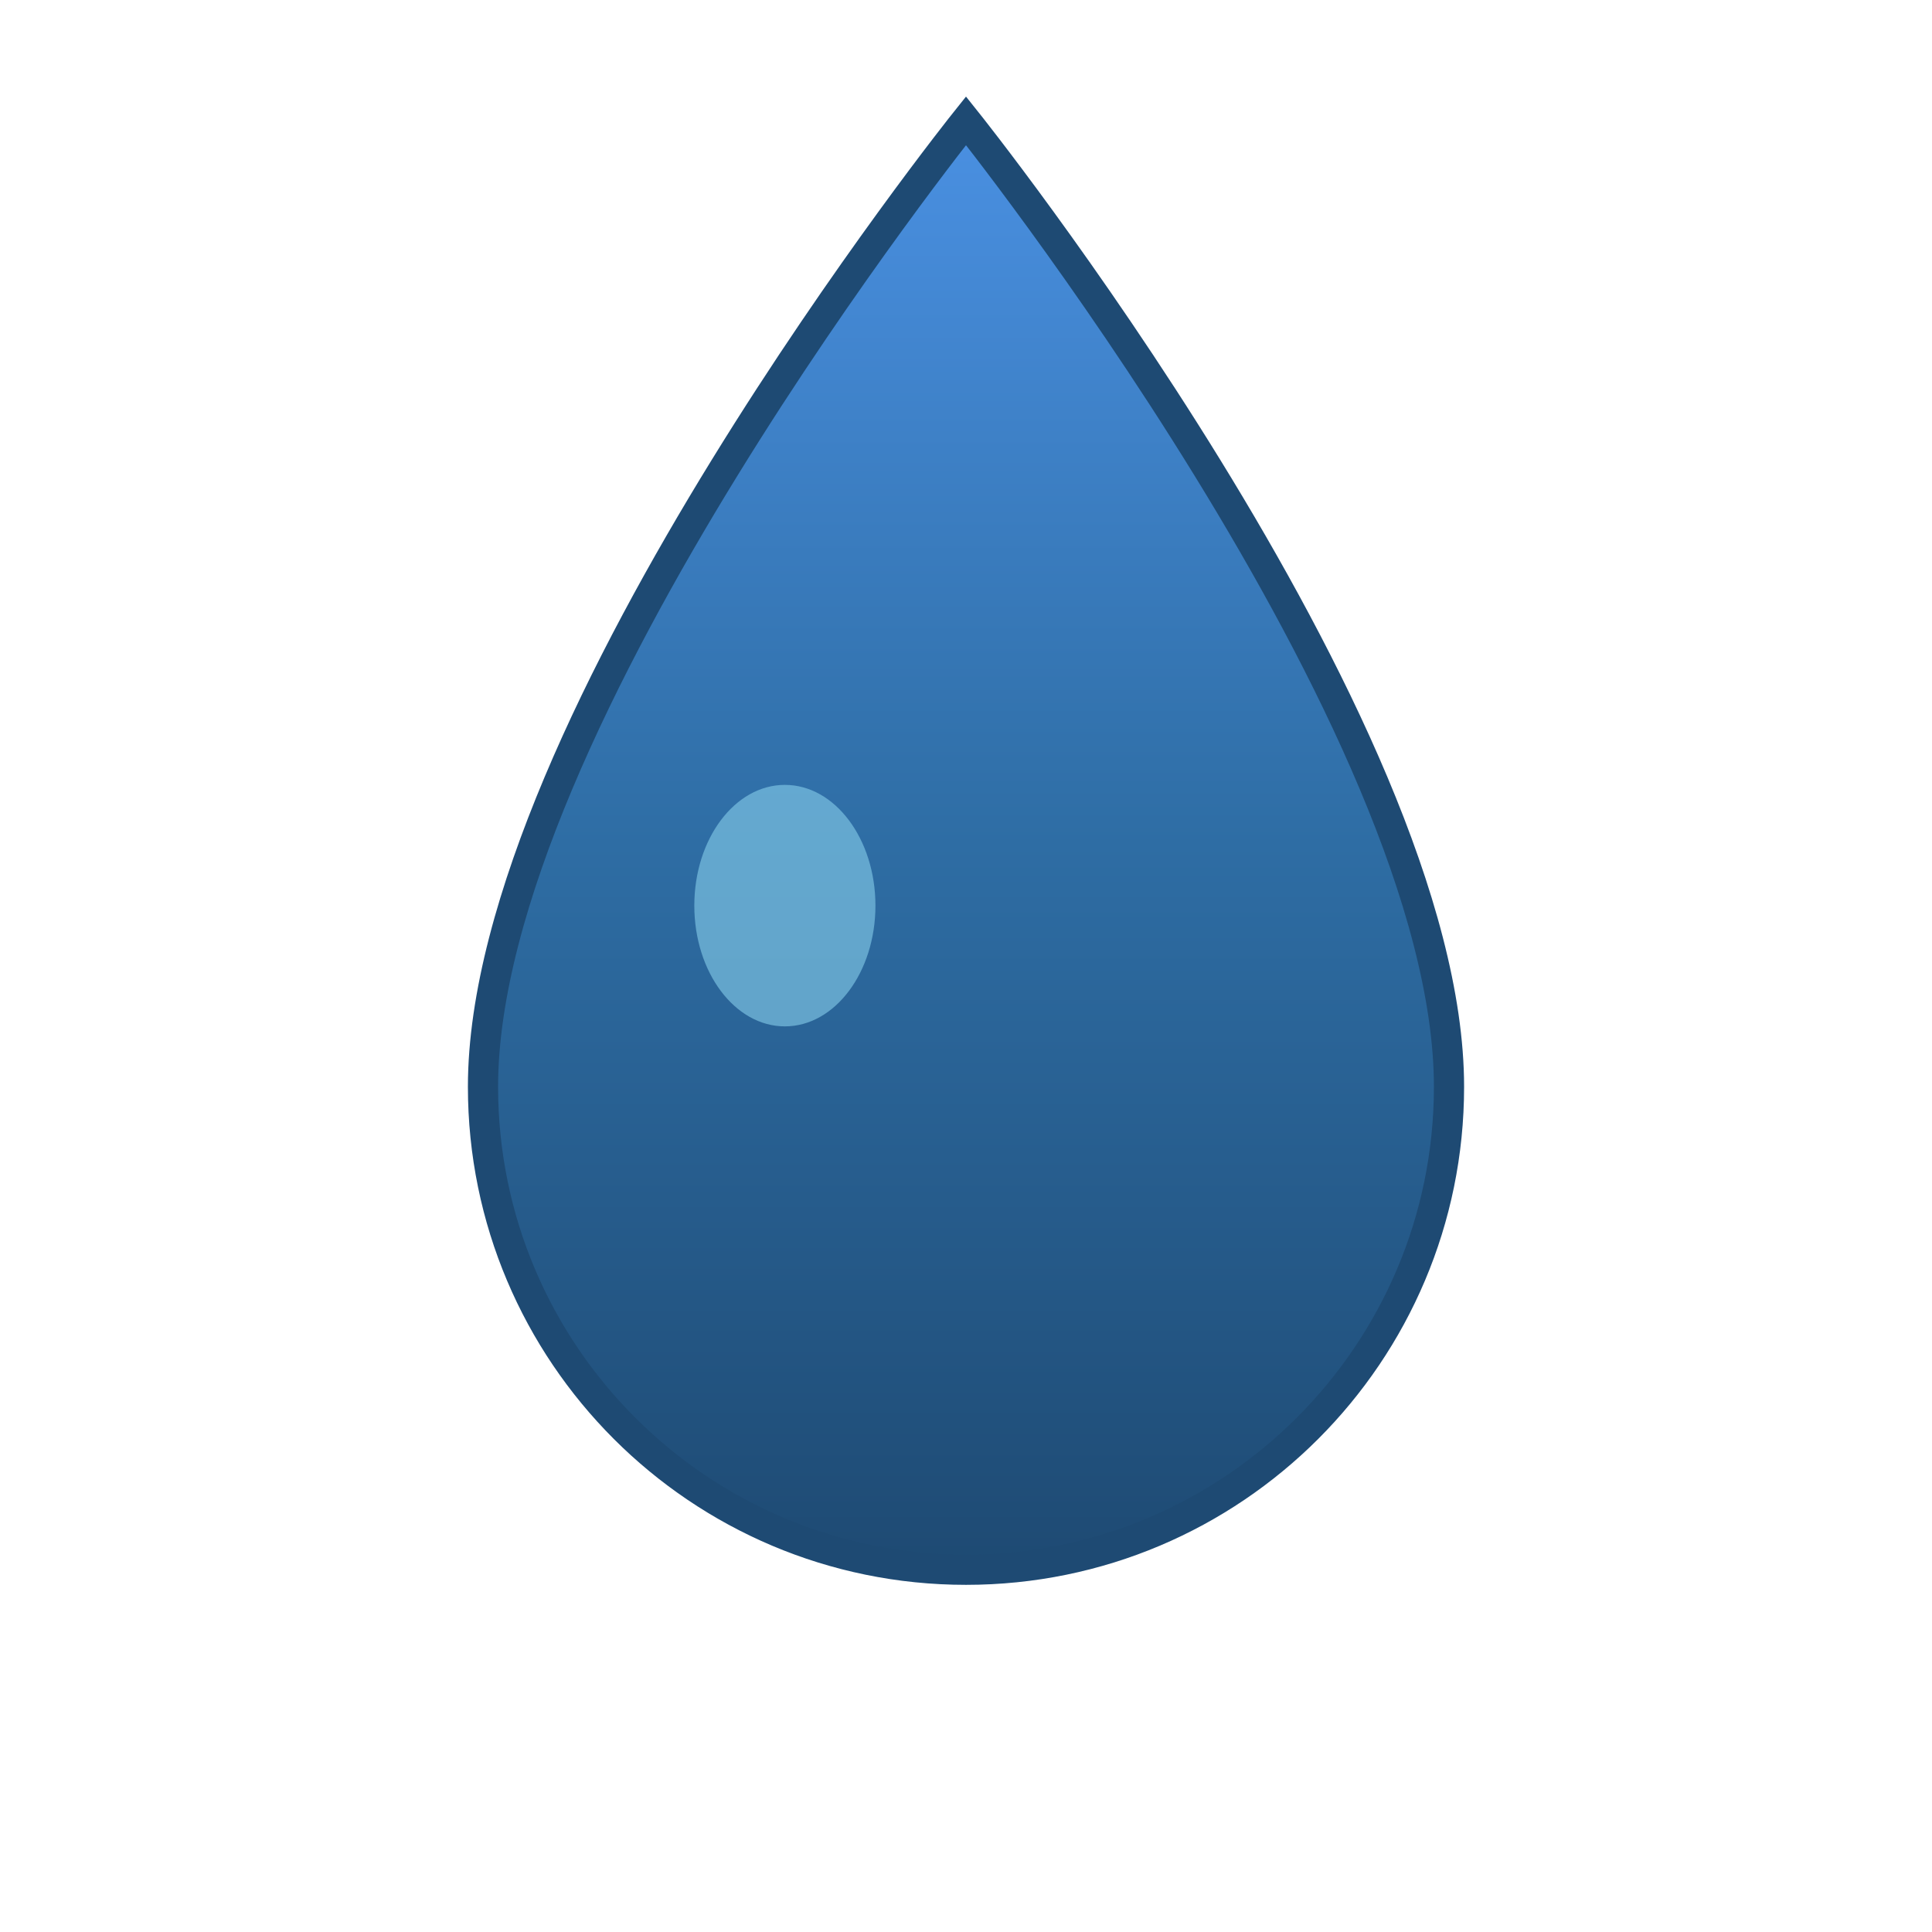 <svg xmlns="http://www.w3.org/2000/svg" viewBox="0 0 32 32" width="32" height="32">
  <defs>
    <linearGradient id="waterGradient" x1="0%" y1="0%" x2="0%" y2="100%">
      <stop offset="0%" style="stop-color:#4A90E2;stop-opacity:1" />
      <stop offset="50%" style="stop-color:#2E6DA4;stop-opacity:1" />
      <stop offset="100%" style="stop-color:#1E4A73;stop-opacity:1" />
    </linearGradient>
  </defs>
  <path d="M16 2C16 2 8 12 8 18C8 22.418 11.582 26 16 26C20.418 26 24 22.418 24 18C24 12 16 2 16 2Z" 
        fill="url(#waterGradient)" 
        stroke="#1E4A73" 
        stroke-width="0.5"/>
  <ellipse cx="13" cy="15" rx="1.5" ry="2" fill="#87CEEB" opacity="0.6"/>
</svg>
